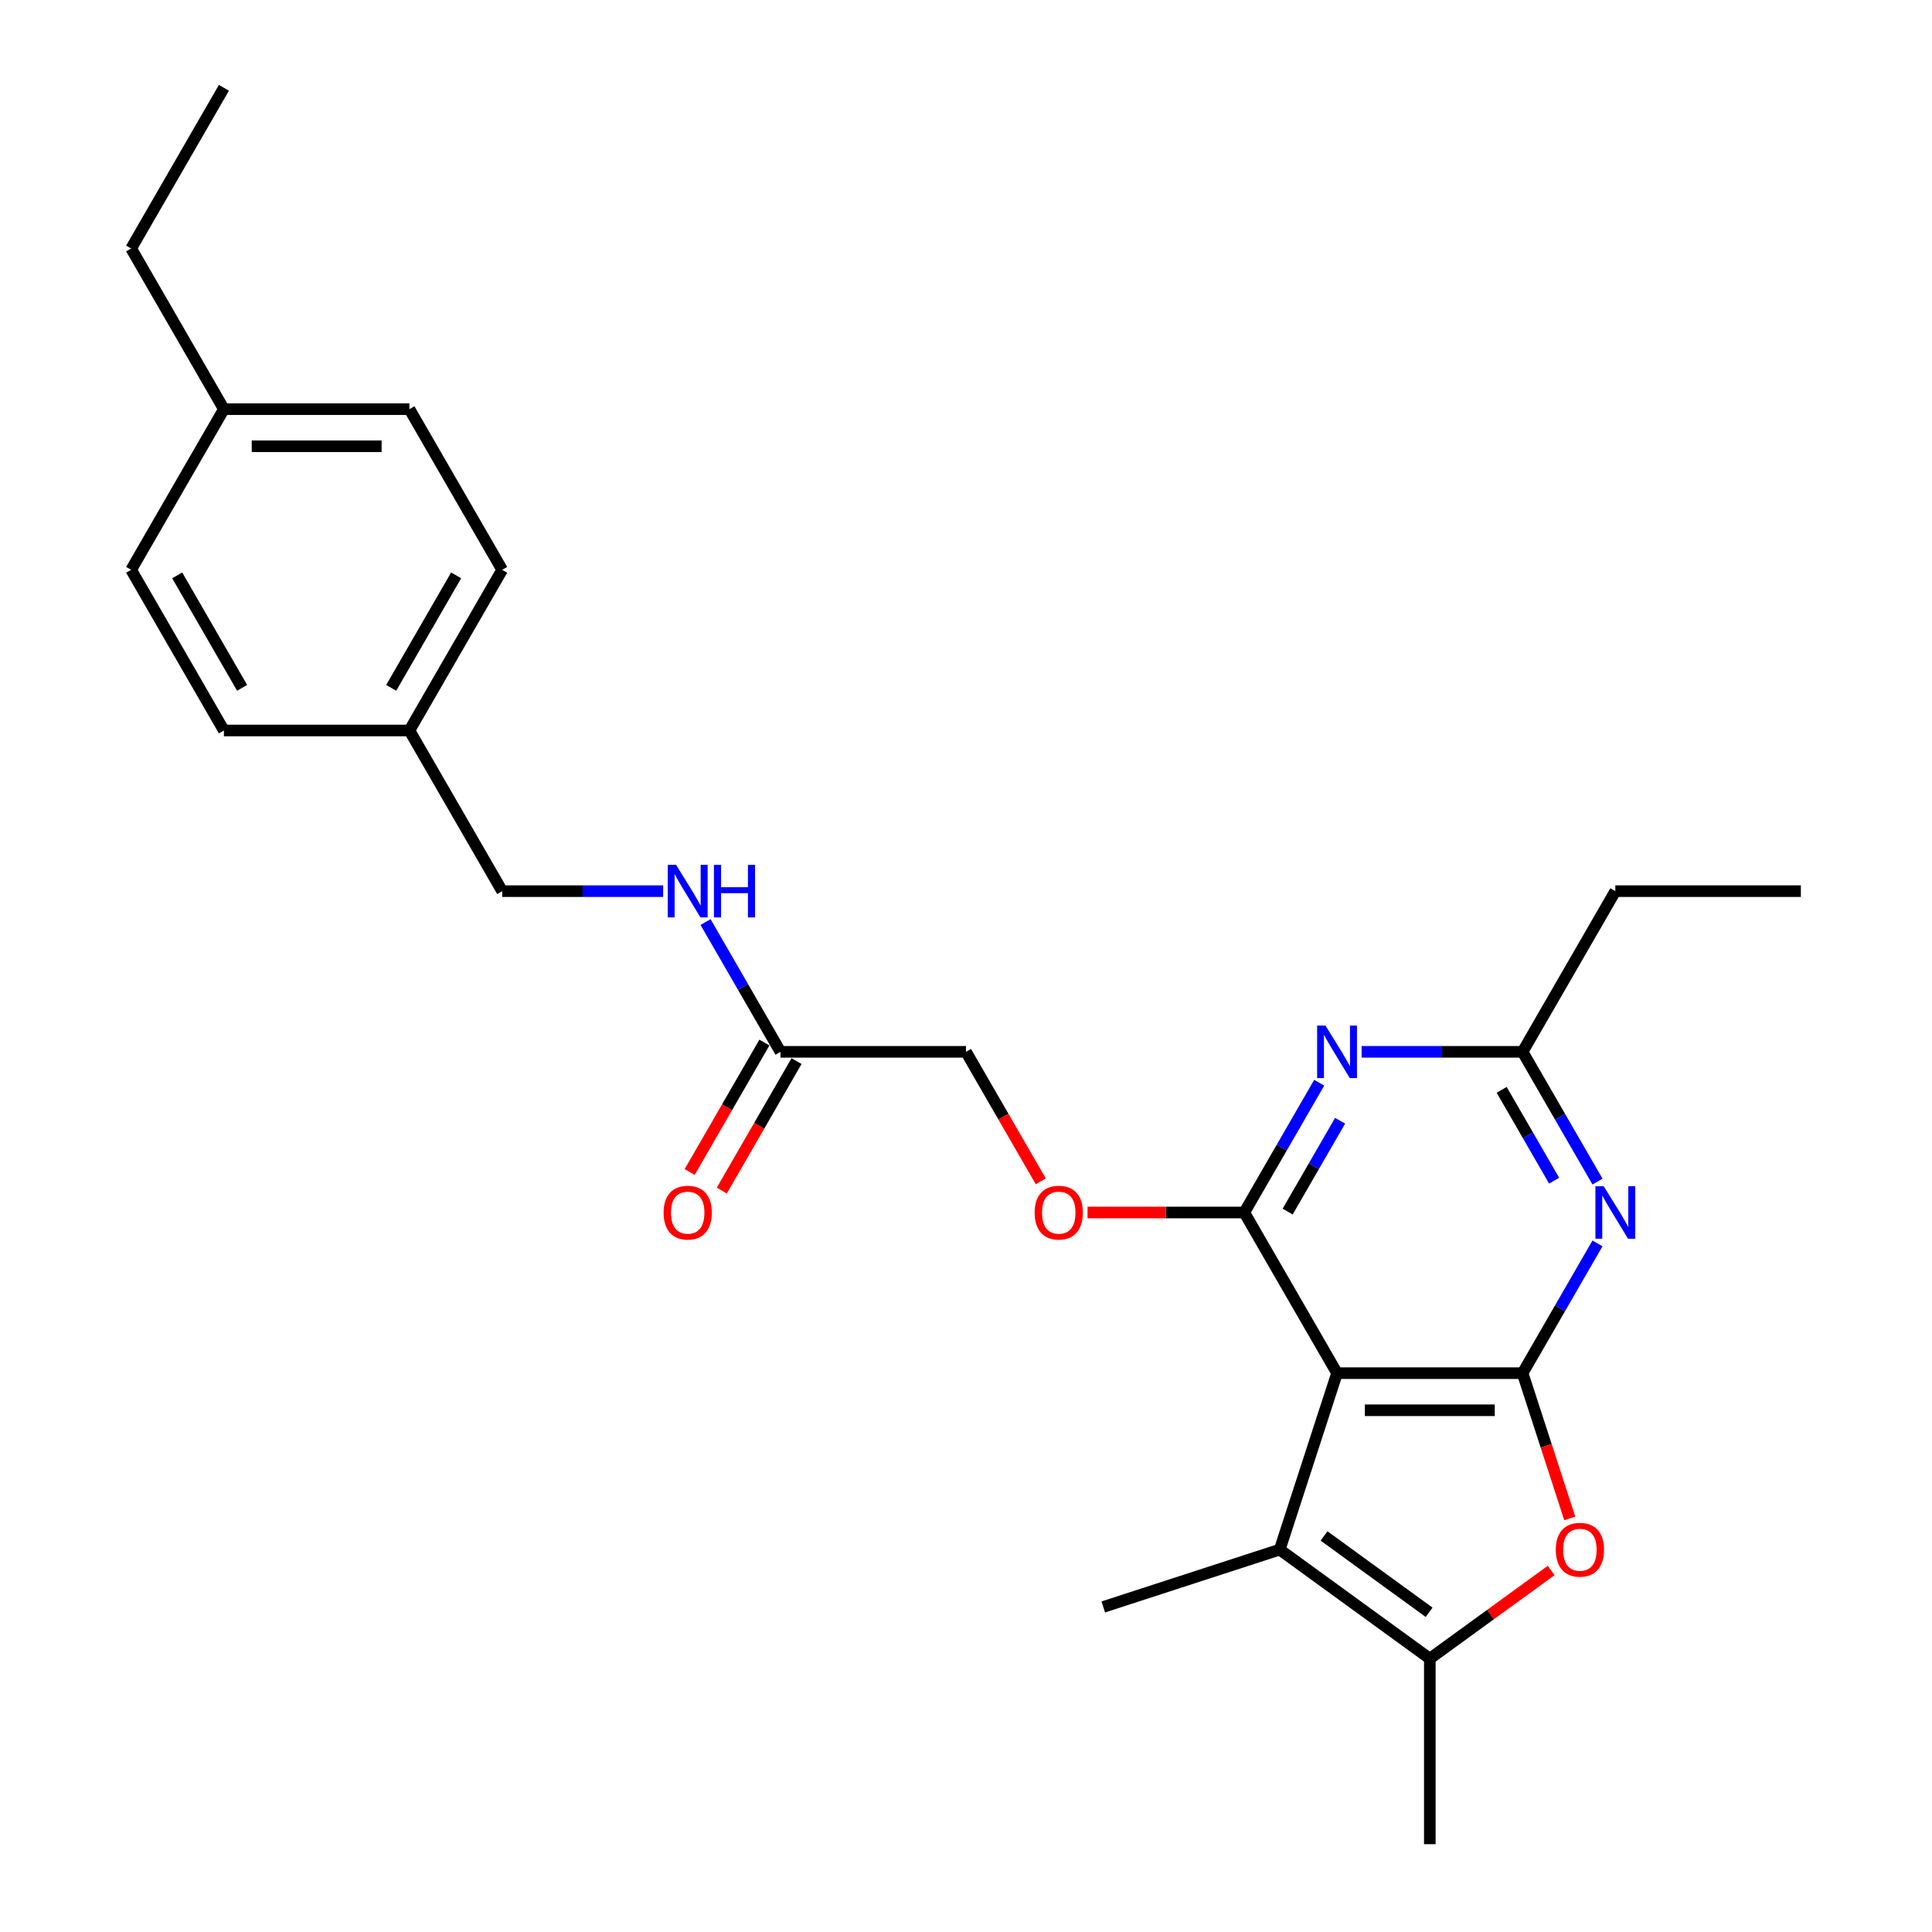 <?xml version='1.0' encoding='iso-8859-1'?>
<svg version='1.1' baseProfile='full'
              xmlns='http://www.w3.org/2000/svg'
                      xmlns:rdkit='http://www.rdkit.org/xml'
                      xmlns:xlink='http://www.w3.org/1999/xlink'
                  xml:space='preserve'
width='1000px' height='1000px' viewBox='0 0 1000 1000'>
<!-- END OF HEADER -->
<rect style='opacity:1.0;fill:#FFFFFF;stroke:none' width='1000' height='1000' x='0' y='0'> </rect>
<path class='bond-0' d='M 692.054,710.748 L 788.081,710.748' style='fill:none;fill-rule:evenodd;stroke:#000000;stroke-width:6px;stroke-linecap:butt;stroke-linejoin:miter;stroke-opacity:1' />
<path class='bond-0' d='M 706.458,729.954 L 773.677,729.954' style='fill:none;fill-rule:evenodd;stroke:#000000;stroke-width:6px;stroke-linecap:butt;stroke-linejoin:miter;stroke-opacity:1' />
<path class='bond-1' d='M 692.054,710.748 L 644.04,627.587' style='fill:none;fill-rule:evenodd;stroke:#000000;stroke-width:6px;stroke-linecap:butt;stroke-linejoin:miter;stroke-opacity:1' />
<path class='bond-2' d='M 692.054,710.748 L 662.38,802.075' style='fill:none;fill-rule:evenodd;stroke:#000000;stroke-width:6px;stroke-linecap:butt;stroke-linejoin:miter;stroke-opacity:1' />
<path class='bond-3' d='M 788.081,710.748 L 807.469,677.167' style='fill:none;fill-rule:evenodd;stroke:#000000;stroke-width:6px;stroke-linecap:butt;stroke-linejoin:miter;stroke-opacity:1' />
<path class='bond-3' d='M 807.469,677.167 L 826.858,643.585' style='fill:none;fill-rule:evenodd;stroke:#0000FF;stroke-width:6px;stroke-linecap:butt;stroke-linejoin:miter;stroke-opacity:1' />
<path class='bond-5' d='M 788.081,710.748 L 800.294,748.336' style='fill:none;fill-rule:evenodd;stroke:#000000;stroke-width:6px;stroke-linecap:butt;stroke-linejoin:miter;stroke-opacity:1' />
<path class='bond-5' d='M 800.294,748.336 L 812.507,785.924' style='fill:none;fill-rule:evenodd;stroke:#FF0000;stroke-width:6px;stroke-linecap:butt;stroke-linejoin:miter;stroke-opacity:1' />
<path class='bond-4' d='M 644.04,627.587 L 663.429,594.005' style='fill:none;fill-rule:evenodd;stroke:#000000;stroke-width:6px;stroke-linecap:butt;stroke-linejoin:miter;stroke-opacity:1' />
<path class='bond-4' d='M 663.429,594.005 L 682.817,560.423' style='fill:none;fill-rule:evenodd;stroke:#0000FF;stroke-width:6px;stroke-linecap:butt;stroke-linejoin:miter;stroke-opacity:1' />
<path class='bond-4' d='M 666.489,627.115 L 680.061,603.608' style='fill:none;fill-rule:evenodd;stroke:#000000;stroke-width:6px;stroke-linecap:butt;stroke-linejoin:miter;stroke-opacity:1' />
<path class='bond-4' d='M 680.061,603.608 L 693.633,580.1' style='fill:none;fill-rule:evenodd;stroke:#0000FF;stroke-width:6px;stroke-linecap:butt;stroke-linejoin:miter;stroke-opacity:1' />
<path class='bond-8' d='M 644.04,627.587 L 603.469,627.587' style='fill:none;fill-rule:evenodd;stroke:#000000;stroke-width:6px;stroke-linecap:butt;stroke-linejoin:miter;stroke-opacity:1' />
<path class='bond-8' d='M 603.469,627.587 L 562.898,627.587' style='fill:none;fill-rule:evenodd;stroke:#FF0000;stroke-width:6px;stroke-linecap:butt;stroke-linejoin:miter;stroke-opacity:1' />
<path class='bond-6' d='M 662.38,802.075 L 740.067,858.519' style='fill:none;fill-rule:evenodd;stroke:#000000;stroke-width:6px;stroke-linecap:butt;stroke-linejoin:miter;stroke-opacity:1' />
<path class='bond-6' d='M 685.322,795.004 L 739.703,834.515' style='fill:none;fill-rule:evenodd;stroke:#000000;stroke-width:6px;stroke-linecap:butt;stroke-linejoin:miter;stroke-opacity:1' />
<path class='bond-15' d='M 662.38,802.075 L 571.053,831.749' style='fill:none;fill-rule:evenodd;stroke:#000000;stroke-width:6px;stroke-linecap:butt;stroke-linejoin:miter;stroke-opacity:1' />
<path class='bond-27' d='M 826.858,611.589 L 807.469,578.007' style='fill:none;fill-rule:evenodd;stroke:#0000FF;stroke-width:6px;stroke-linecap:butt;stroke-linejoin:miter;stroke-opacity:1' />
<path class='bond-27' d='M 807.469,578.007 L 788.081,544.425' style='fill:none;fill-rule:evenodd;stroke:#000000;stroke-width:6px;stroke-linecap:butt;stroke-linejoin:miter;stroke-opacity:1' />
<path class='bond-27' d='M 804.409,611.117 L 790.837,587.609' style='fill:none;fill-rule:evenodd;stroke:#0000FF;stroke-width:6px;stroke-linecap:butt;stroke-linejoin:miter;stroke-opacity:1' />
<path class='bond-27' d='M 790.837,587.609 L 777.265,564.102' style='fill:none;fill-rule:evenodd;stroke:#000000;stroke-width:6px;stroke-linecap:butt;stroke-linejoin:miter;stroke-opacity:1' />
<path class='bond-7' d='M 704.768,544.425 L 746.424,544.425' style='fill:none;fill-rule:evenodd;stroke:#0000FF;stroke-width:6px;stroke-linecap:butt;stroke-linejoin:miter;stroke-opacity:1' />
<path class='bond-7' d='M 746.424,544.425 L 788.081,544.425' style='fill:none;fill-rule:evenodd;stroke:#000000;stroke-width:6px;stroke-linecap:butt;stroke-linejoin:miter;stroke-opacity:1' />
<path class='bond-26' d='M 802.87,812.889 L 771.469,835.704' style='fill:none;fill-rule:evenodd;stroke:#FF0000;stroke-width:6px;stroke-linecap:butt;stroke-linejoin:miter;stroke-opacity:1' />
<path class='bond-26' d='M 771.469,835.704 L 740.067,858.519' style='fill:none;fill-rule:evenodd;stroke:#000000;stroke-width:6px;stroke-linecap:butt;stroke-linejoin:miter;stroke-opacity:1' />
<path class='bond-17' d='M 740.067,858.519 L 740.067,954.545' style='fill:none;fill-rule:evenodd;stroke:#000000;stroke-width:6px;stroke-linecap:butt;stroke-linejoin:miter;stroke-opacity:1' />
<path class='bond-22' d='M 788.081,544.425 L 836.094,461.263' style='fill:none;fill-rule:evenodd;stroke:#000000;stroke-width:6px;stroke-linecap:butt;stroke-linejoin:miter;stroke-opacity:1' />
<path class='bond-12' d='M 538.688,611.435 L 519.344,577.93' style='fill:none;fill-rule:evenodd;stroke:#FF0000;stroke-width:6px;stroke-linecap:butt;stroke-linejoin:miter;stroke-opacity:1' />
<path class='bond-12' d='M 519.344,577.93 L 500,544.425' style='fill:none;fill-rule:evenodd;stroke:#000000;stroke-width:6px;stroke-linecap:butt;stroke-linejoin:miter;stroke-opacity:1' />
<path class='bond-9' d='M 403.973,544.425 L 500,544.425' style='fill:none;fill-rule:evenodd;stroke:#000000;stroke-width:6px;stroke-linecap:butt;stroke-linejoin:miter;stroke-opacity:1' />
<path class='bond-10' d='M 403.973,544.425 L 384.585,510.843' style='fill:none;fill-rule:evenodd;stroke:#000000;stroke-width:6px;stroke-linecap:butt;stroke-linejoin:miter;stroke-opacity:1' />
<path class='bond-10' d='M 384.585,510.843 L 365.196,477.261' style='fill:none;fill-rule:evenodd;stroke:#0000FF;stroke-width:6px;stroke-linecap:butt;stroke-linejoin:miter;stroke-opacity:1' />
<path class='bond-11' d='M 395.657,539.624 L 376.313,573.129' style='fill:none;fill-rule:evenodd;stroke:#000000;stroke-width:6px;stroke-linecap:butt;stroke-linejoin:miter;stroke-opacity:1' />
<path class='bond-11' d='M 376.313,573.129 L 356.969,606.634' style='fill:none;fill-rule:evenodd;stroke:#FF0000;stroke-width:6px;stroke-linecap:butt;stroke-linejoin:miter;stroke-opacity:1' />
<path class='bond-11' d='M 412.289,549.226 L 392.945,582.731' style='fill:none;fill-rule:evenodd;stroke:#000000;stroke-width:6px;stroke-linecap:butt;stroke-linejoin:miter;stroke-opacity:1' />
<path class='bond-11' d='M 392.945,582.731 L 373.601,616.236' style='fill:none;fill-rule:evenodd;stroke:#FF0000;stroke-width:6px;stroke-linecap:butt;stroke-linejoin:miter;stroke-opacity:1' />
<path class='bond-13' d='M 343.246,461.263 L 301.589,461.263' style='fill:none;fill-rule:evenodd;stroke:#0000FF;stroke-width:6px;stroke-linecap:butt;stroke-linejoin:miter;stroke-opacity:1' />
<path class='bond-13' d='M 301.589,461.263 L 259.933,461.263' style='fill:none;fill-rule:evenodd;stroke:#000000;stroke-width:6px;stroke-linecap:butt;stroke-linejoin:miter;stroke-opacity:1' />
<path class='bond-14' d='M 259.933,461.263 L 211.919,378.101' style='fill:none;fill-rule:evenodd;stroke:#000000;stroke-width:6px;stroke-linecap:butt;stroke-linejoin:miter;stroke-opacity:1' />
<path class='bond-18' d='M 211.919,378.101 L 115.892,378.101' style='fill:none;fill-rule:evenodd;stroke:#000000;stroke-width:6px;stroke-linecap:butt;stroke-linejoin:miter;stroke-opacity:1' />
<path class='bond-19' d='M 211.919,378.101 L 259.933,294.94' style='fill:none;fill-rule:evenodd;stroke:#000000;stroke-width:6px;stroke-linecap:butt;stroke-linejoin:miter;stroke-opacity:1' />
<path class='bond-19' d='M 202.489,356.025 L 236.098,297.811' style='fill:none;fill-rule:evenodd;stroke:#000000;stroke-width:6px;stroke-linecap:butt;stroke-linejoin:miter;stroke-opacity:1' />
<path class='bond-16' d='M 115.892,211.778 L 211.919,211.778' style='fill:none;fill-rule:evenodd;stroke:#000000;stroke-width:6px;stroke-linecap:butt;stroke-linejoin:miter;stroke-opacity:1' />
<path class='bond-16' d='M 130.296,230.983 L 197.515,230.983' style='fill:none;fill-rule:evenodd;stroke:#000000;stroke-width:6px;stroke-linecap:butt;stroke-linejoin:miter;stroke-opacity:1' />
<path class='bond-23' d='M 115.892,211.778 L 67.879,128.616' style='fill:none;fill-rule:evenodd;stroke:#000000;stroke-width:6px;stroke-linecap:butt;stroke-linejoin:miter;stroke-opacity:1' />
<path class='bond-28' d='M 115.892,211.778 L 67.879,294.94' style='fill:none;fill-rule:evenodd;stroke:#000000;stroke-width:6px;stroke-linecap:butt;stroke-linejoin:miter;stroke-opacity:1' />
<path class='bond-21' d='M 115.892,378.101 L 67.879,294.94' style='fill:none;fill-rule:evenodd;stroke:#000000;stroke-width:6px;stroke-linecap:butt;stroke-linejoin:miter;stroke-opacity:1' />
<path class='bond-21' d='M 125.323,356.025 L 91.713,297.811' style='fill:none;fill-rule:evenodd;stroke:#000000;stroke-width:6px;stroke-linecap:butt;stroke-linejoin:miter;stroke-opacity:1' />
<path class='bond-20' d='M 259.933,294.94 L 211.919,211.778' style='fill:none;fill-rule:evenodd;stroke:#000000;stroke-width:6px;stroke-linecap:butt;stroke-linejoin:miter;stroke-opacity:1' />
<path class='bond-24' d='M 836.094,461.263 L 932.121,461.263' style='fill:none;fill-rule:evenodd;stroke:#000000;stroke-width:6px;stroke-linecap:butt;stroke-linejoin:miter;stroke-opacity:1' />
<path class='bond-25' d='M 67.879,128.616 L 115.892,45.455' style='fill:none;fill-rule:evenodd;stroke:#000000;stroke-width:6px;stroke-linecap:butt;stroke-linejoin:miter;stroke-opacity:1' />
<path  class='atom-4' d='M 830.083 613.989
L 838.994 628.393
Q 839.878 629.814, 841.299 632.388
Q 842.72 634.962, 842.797 635.115
L 842.797 613.989
L 846.407 613.989
L 846.407 641.184
L 842.682 641.184
L 833.117 625.436
Q 832.003 623.592, 830.813 621.479
Q 829.66 619.367, 829.315 618.714
L 829.315 641.184
L 825.781 641.184
L 825.781 613.989
L 830.083 613.989
' fill='#0000FF'/>
<path  class='atom-5' d='M 686.043 530.828
L 694.954 545.232
Q 695.837 546.653, 697.258 549.226
Q 698.68 551.8, 698.756 551.953
L 698.756 530.828
L 702.367 530.828
L 702.367 558.022
L 698.641 558.022
L 689.077 542.274
Q 687.963 540.43, 686.772 538.318
Q 685.62 536.205, 685.274 535.552
L 685.274 558.022
L 681.74 558.022
L 681.74 530.828
L 686.043 530.828
' fill='#0000FF'/>
<path  class='atom-6' d='M 805.271 802.152
Q 805.271 795.622, 808.498 791.973
Q 811.724 788.324, 817.755 788.324
Q 823.785 788.324, 827.012 791.973
Q 830.238 795.622, 830.238 802.152
Q 830.238 808.759, 826.973 812.523
Q 823.708 816.249, 817.755 816.249
Q 811.763 816.249, 808.498 812.523
Q 805.271 808.797, 805.271 802.152
M 817.755 813.176
Q 821.903 813.176, 824.131 810.411
Q 826.397 807.607, 826.397 802.152
Q 826.397 796.813, 824.131 794.124
Q 821.903 791.397, 817.755 791.397
Q 813.606 791.397, 811.34 794.086
Q 809.112 796.775, 809.112 802.152
Q 809.112 807.645, 811.34 810.411
Q 813.606 813.176, 817.755 813.176
' fill='#FF0000'/>
<path  class='atom-9' d='M 535.53 627.663
Q 535.53 621.134, 538.756 617.485
Q 541.983 613.836, 548.013 613.836
Q 554.044 613.836, 557.27 617.485
Q 560.497 621.134, 560.497 627.663
Q 560.497 634.27, 557.232 638.034
Q 553.967 641.76, 548.013 641.76
Q 542.021 641.76, 538.756 638.034
Q 535.53 634.309, 535.53 627.663
M 548.013 638.687
Q 552.162 638.687, 554.39 635.922
Q 556.656 633.118, 556.656 627.663
Q 556.656 622.324, 554.39 619.636
Q 552.162 616.908, 548.013 616.908
Q 543.865 616.908, 541.599 619.597
Q 539.371 622.286, 539.371 627.663
Q 539.371 633.156, 541.599 635.922
Q 543.865 638.687, 548.013 638.687
' fill='#FF0000'/>
<path  class='atom-11' d='M 349.948 447.666
L 358.86 462.07
Q 359.743 463.491, 361.164 466.065
Q 362.586 468.638, 362.662 468.792
L 362.662 447.666
L 366.273 447.666
L 366.273 474.861
L 362.547 474.861
L 352.983 459.112
Q 351.869 457.268, 350.678 455.156
Q 349.526 453.043, 349.18 452.39
L 349.18 474.861
L 345.646 474.861
L 345.646 447.666
L 349.948 447.666
' fill='#0000FF'/>
<path  class='atom-11' d='M 369.538 447.666
L 373.225 447.666
L 373.225 459.227
L 387.13 459.227
L 387.13 447.666
L 390.817 447.666
L 390.817 474.861
L 387.13 474.861
L 387.13 462.3
L 373.225 462.3
L 373.225 474.861
L 369.538 474.861
L 369.538 447.666
' fill='#0000FF'/>
<path  class='atom-12' d='M 343.476 627.663
Q 343.476 621.134, 346.703 617.485
Q 349.929 613.836, 355.96 613.836
Q 361.99 613.836, 365.217 617.485
Q 368.443 621.134, 368.443 627.663
Q 368.443 634.27, 365.178 638.034
Q 361.913 641.76, 355.96 641.76
Q 349.968 641.76, 346.703 638.034
Q 343.476 634.309, 343.476 627.663
M 355.96 638.687
Q 360.108 638.687, 362.336 635.922
Q 364.602 633.118, 364.602 627.663
Q 364.602 622.324, 362.336 619.636
Q 360.108 616.908, 355.96 616.908
Q 351.811 616.908, 349.545 619.597
Q 347.317 622.286, 347.317 627.663
Q 347.317 633.156, 349.545 635.922
Q 351.811 638.687, 355.96 638.687
' fill='#FF0000'/>
</svg>
